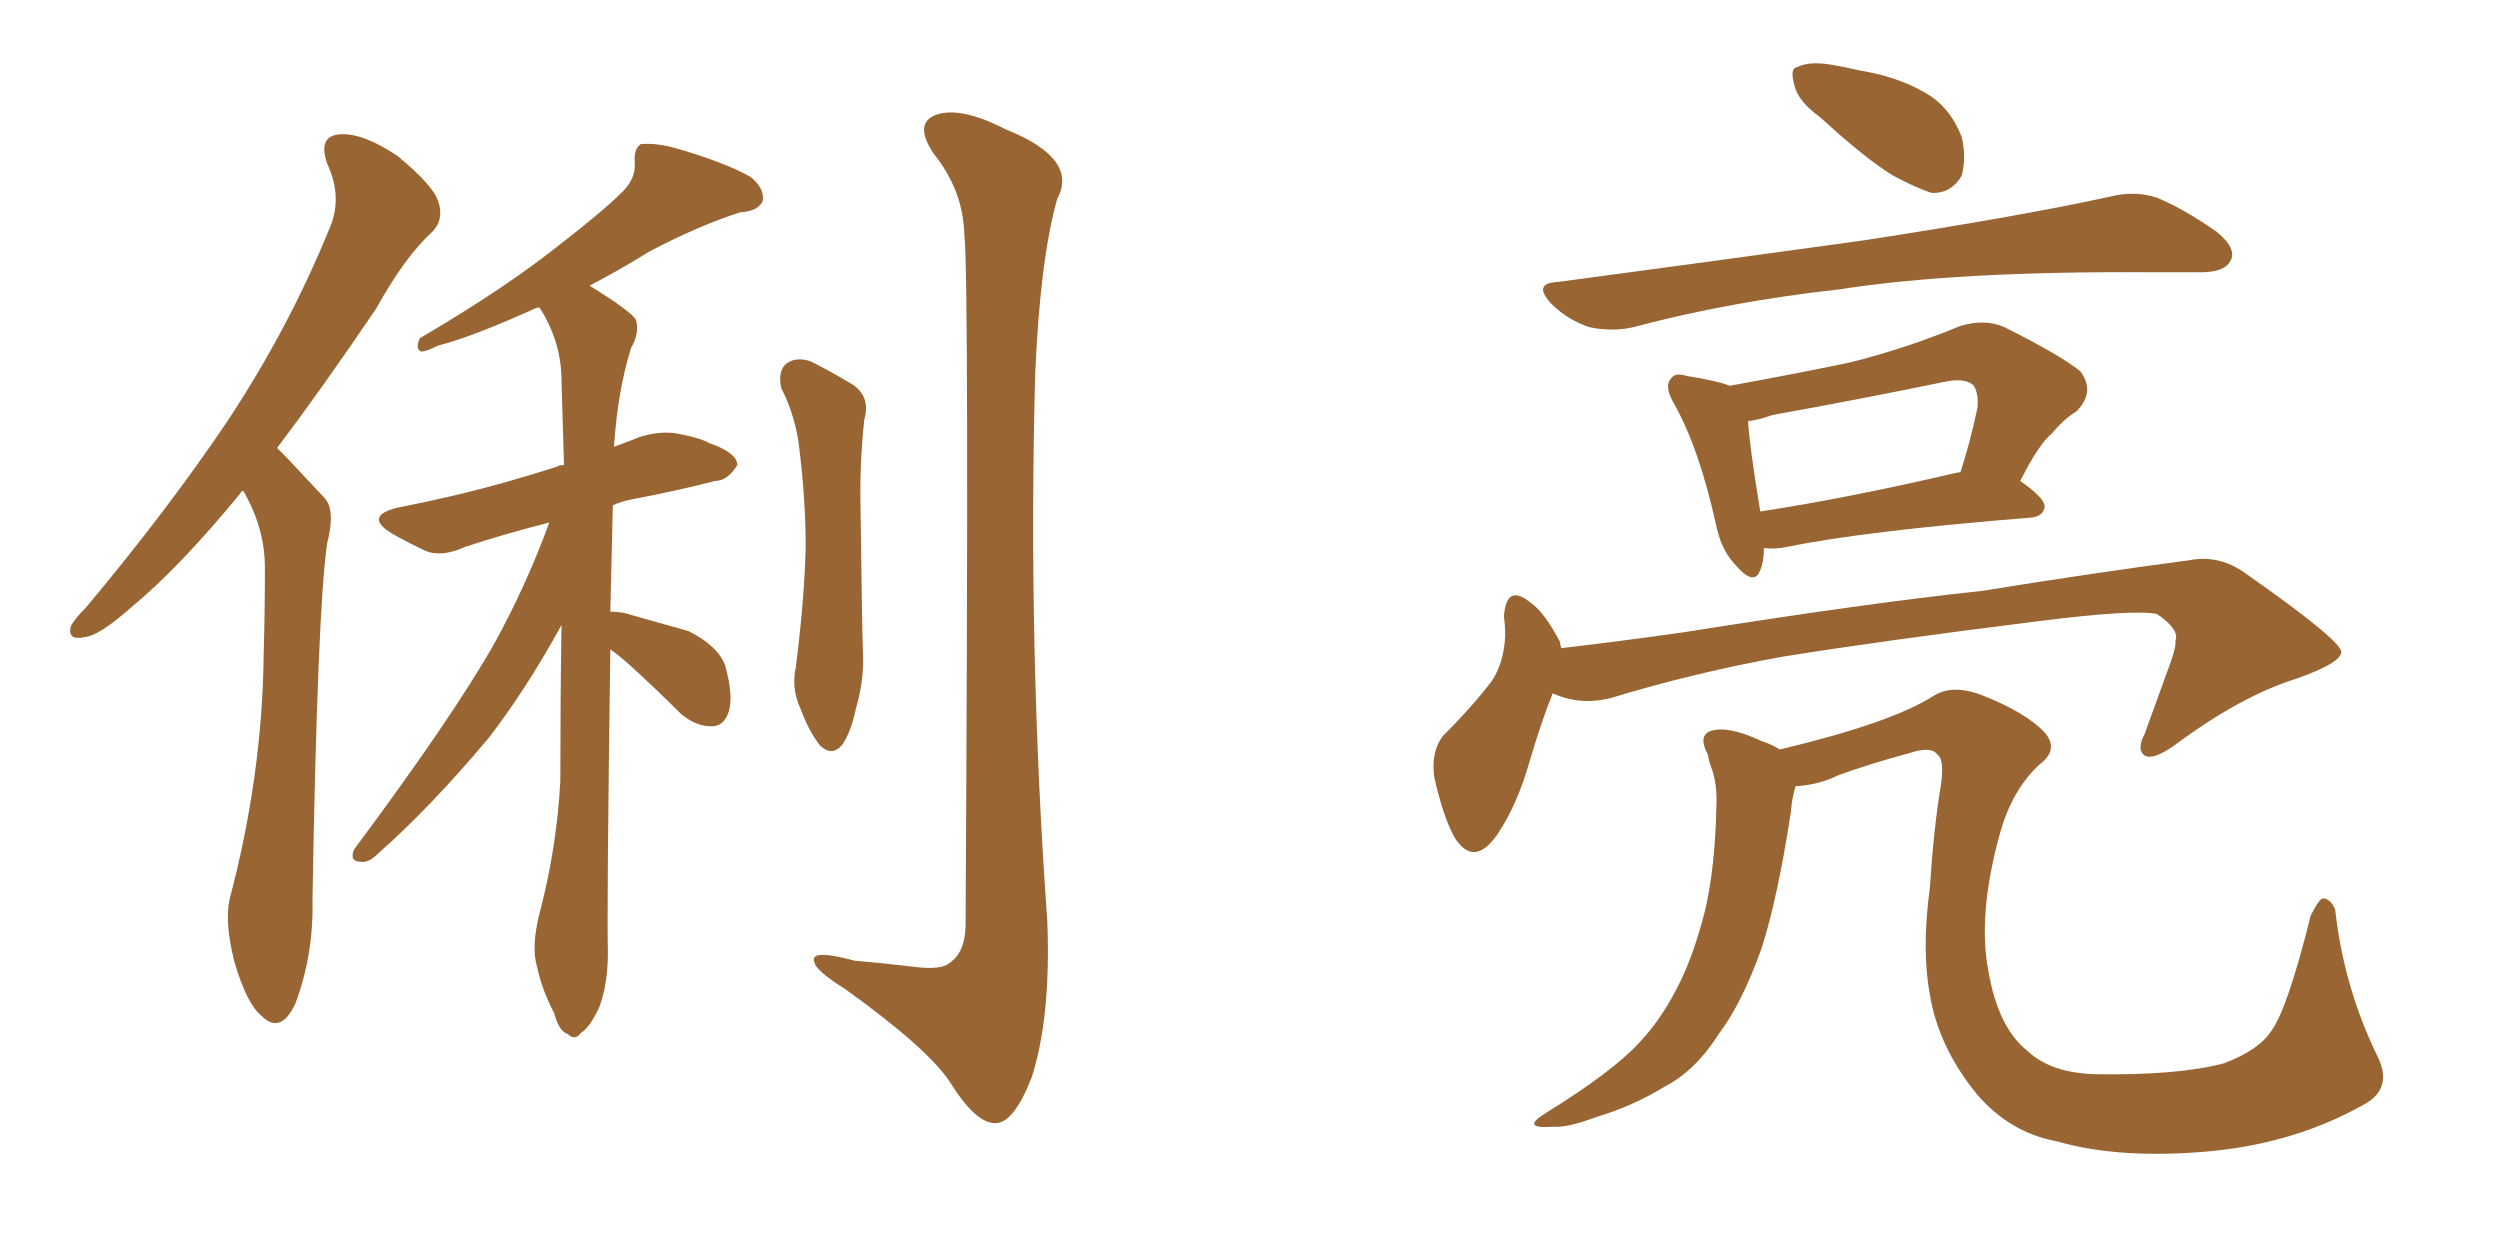 <svg xmlns="http://www.w3.org/2000/svg" xmlns:xlink="http://www.w3.org/1999/xlink" width="300" height="150"><path fill="#996633" padding="10" d="M29.15 58.89L29.15 58.89Q28.86 59.03 28.86 59.18L28.86 59.18Q21.53 68.12 15.67 72.95L15.67 72.95Q11.87 76.32 10.11 76.46L10.11 76.46Q8.06 76.90 8.50 75.15L8.50 75.15Q8.94 74.27 10.40 72.80L10.40 72.80Q20.21 61.08 27.39 50.39L27.39 50.39Q34.72 39.26 39.55 27.39L39.55 27.39Q41.16 23.73 39.26 19.63L39.26 19.63Q38.09 16.26 40.87 16.11L40.87 16.11Q43.65 15.97 47.75 18.75L47.75 18.75Q52.00 22.27 52.59 24.17L52.59 24.17Q53.32 26.37 51.86 27.83L51.86 27.83Q48.63 30.76 45.12 37.06L45.12 37.06Q38.67 46.58 33.25 53.76L33.25 53.76Q33.84 54.35 34.42 54.93L34.42 54.93Q36.33 56.98 38.96 59.77L38.96 59.77Q40.28 61.23 39.26 65.19L39.26 65.19Q38.09 73.10 37.50 107.96L37.50 107.96Q37.65 114.55 35.45 120.41L35.45 120.41Q33.69 124.22 31.35 121.88L31.35 121.88Q29.59 120.41 28.13 115.43L28.13 115.43Q26.95 110.74 27.54 107.96L27.54 107.96Q31.49 93.02 31.64 78.52L31.64 78.52Q31.79 73.39 31.79 68.12L31.79 68.12Q31.79 63.72 29.59 59.62L29.59 59.62Q29.30 59.03 29.15 58.89ZM73.24 77.93L73.24 77.93Q72.80 109.86 72.95 114.26L72.95 114.26Q72.95 118.07 71.92 120.85L71.92 120.85Q70.75 123.34 69.73 123.93L69.73 123.93Q68.99 124.95 68.12 124.07L68.12 124.07Q67.09 123.78 66.50 121.58L66.50 121.58Q65.04 118.80 64.45 116.02L64.45 116.02Q63.72 113.67 64.75 109.57L64.75 109.57Q66.80 101.81 67.24 93.75L67.24 93.75Q67.24 83.94 67.38 75L67.38 75Q63.13 82.76 58.59 88.62L58.59 88.62Q51.56 96.97 45.41 102.39L45.41 102.39Q44.24 103.56 43.36 103.42L43.36 103.42Q41.89 103.42 42.48 101.95L42.48 101.95Q54.35 85.99 59.33 77.20L59.33 77.20Q63.13 70.31 65.92 62.70L65.92 62.70Q60.21 64.16 55.81 65.63L55.81 65.63Q52.88 66.94 50.98 66.06L50.98 66.06Q48.78 65.04 47.02 64.01L47.02 64.01Q43.65 61.96 47.61 60.94L47.61 60.94Q52.00 60.06 55.66 59.18L55.66 59.18Q61.08 57.86 66.94 55.96L66.94 55.96Q67.09 55.81 67.68 55.81L67.68 55.81Q67.53 50.54 67.38 45.70L67.38 45.70Q67.38 41.02 64.75 36.91L64.75 36.91Q64.45 36.91 64.45 36.91L64.45 36.91Q56.69 40.43 52.59 41.46L52.59 41.46Q51.12 42.19 50.54 42.19L50.54 42.19Q49.80 41.89 50.39 40.58L50.39 40.58Q60.64 34.57 67.24 29.30L67.24 29.30Q72.36 25.34 74.71 23.00L74.71 23.00Q76.32 21.39 76.17 19.48L76.17 19.48Q76.03 17.87 76.90 17.29L76.90 17.29Q78.66 17.14 80.86 17.72L80.86 17.72Q87.01 19.48 90.09 21.24L90.09 21.24Q91.70 22.56 91.55 24.02L91.55 24.02Q91.11 25.34 88.77 25.49L88.77 25.49Q83.79 27.10 77.93 30.18L77.93 30.18Q74.41 32.37 70.75 34.28L70.75 34.28Q75.73 37.35 76.32 38.38L76.32 38.38Q76.76 39.99 75.73 41.75L75.73 41.75Q74.12 46.88 73.68 53.61L73.68 53.61Q75.29 53.03 76.76 52.44L76.76 52.44Q79.54 51.56 81.88 52.15L81.88 52.15Q84.08 52.59 85.11 53.17L85.11 53.17Q88.48 54.35 88.48 55.81L88.48 55.81Q87.30 57.71 85.84 57.71L85.84 57.71Q81.30 58.89 75.88 59.91L75.88 59.91Q74.41 60.21 73.54 60.64L73.54 60.64Q73.39 67.53 73.24 73.39L73.24 73.39Q73.83 73.39 74.85 73.54L74.85 73.54Q78.96 74.71 82.62 75.73L82.62 75.73Q86.13 77.49 87.01 79.83L87.01 79.83Q88.04 83.50 87.45 85.40L87.45 85.40Q86.87 87.16 85.40 87.16L85.40 87.16Q83.50 87.16 81.74 85.69L81.74 85.69Q78.52 82.47 75.44 79.69L75.44 79.69Q74.12 78.52 73.24 77.93ZM93.75 46.58L93.75 46.58Q93.31 44.53 94.34 43.65L94.34 43.65Q95.51 42.77 97.27 43.36L97.27 43.36Q99.61 44.53 101.81 45.85L101.81 45.85Q104.59 47.31 103.71 50.39L103.71 50.39Q103.13 55.81 103.27 61.23L103.27 61.23Q103.42 74.12 103.56 78.52L103.56 78.52Q103.71 81.59 102.69 85.11L102.69 85.11Q102.10 87.89 101.07 89.36L101.07 89.36Q99.90 90.82 98.44 89.50L98.44 89.50Q97.12 87.89 96.09 85.11L96.09 85.11Q94.92 82.62 95.51 79.98L95.51 79.98Q96.53 71.92 96.68 65.63L96.68 65.63Q96.68 59.62 95.80 52.88L95.80 52.88Q95.21 49.37 93.75 46.58ZM115.72 28.13L115.72 28.13L115.72 28.13Q115.58 22.85 112.06 18.46L112.06 18.46Q109.57 14.79 112.35 13.77L112.35 13.77Q115.28 12.74 120.70 15.53L120.70 15.53Q129.49 19.04 126.86 23.88L126.86 23.88Q124.80 31.20 124.22 44.97L124.22 44.97Q123.34 77.93 125.68 110.60L125.68 110.60Q126.12 122.17 123.78 129.35L123.78 129.35Q121.58 134.91 119.38 134.77L119.38 134.77Q117.04 134.77 113.96 129.79L113.96 129.79Q111.18 125.68 101.37 118.65L101.37 118.65Q97.85 116.46 97.71 115.43L97.71 115.43Q97.12 113.82 102.54 115.28L102.54 115.28Q106.05 115.58 109.72 116.02L109.72 116.02Q113.09 116.46 114.11 115.43L114.11 115.43Q115.87 114.11 115.87 110.89L115.87 110.89Q116.31 33.11 115.72 28.13ZM218.41 14.06L218.41 14.06Q215.77 12.16 215.33 10.25L215.33 10.25Q214.75 8.20 215.63 8.06L215.63 8.06Q217.09 7.32 219.73 7.76L219.73 7.76Q221.48 8.06 223.39 8.50L223.39 8.50Q227.78 9.23 231.01 11.13L231.01 11.13Q233.94 12.74 235.40 16.41L235.40 16.41Q235.99 18.90 235.40 21.09L235.40 21.09Q234.08 23.29 231.74 23.14L231.74 23.14Q229.98 22.56 227.20 21.09L227.20 21.09Q223.83 19.04 218.41 14.06ZM186.91 33.84L186.91 33.84Q206.69 31.20 223.54 28.86L223.54 28.86Q242.58 25.93 253.27 23.58L253.27 23.58Q256.20 22.85 258.84 23.73L258.84 23.73Q262.06 25.05 266.02 27.83L266.02 27.83Q268.51 29.88 267.63 31.35L267.63 31.35Q266.89 32.67 264.11 32.67L264.11 32.67Q261.33 32.67 258.11 32.67L258.11 32.67Q234.81 32.52 220.75 34.72L220.75 34.72Q207.57 36.18 196.00 39.26L196.00 39.26Q193.51 39.84 190.72 39.26L190.72 39.26Q188.09 38.38 186.18 36.47L186.18 36.47Q183.84 33.98 186.91 33.84ZM211.67 65.77L211.67 65.77Q211.67 67.38 211.23 68.41L211.23 68.41Q210.50 70.46 208.15 67.68L208.15 67.68Q206.54 65.92 205.96 63.13L205.96 63.13Q203.91 53.76 200.83 48.34L200.83 48.34Q199.66 46.29 200.54 45.41L200.54 45.41Q200.98 44.68 202.44 45.12L202.44 45.12Q206.10 45.70 207.57 46.29L207.57 46.29Q214.89 44.97 221.92 43.51L221.92 43.51Q228.52 41.89 235.25 39.11L235.25 39.11Q238.18 38.23 240.53 39.26L240.53 39.26Q247.27 42.63 249.61 44.53L249.61 44.53Q251.51 47.02 249.17 49.37L249.17 49.37Q247.71 50.24 246.24 52.00L246.24 52.00Q244.63 53.32 242.43 57.71L242.43 57.71Q245.36 59.77 245.36 60.79L245.36 60.79Q245.21 61.96 243.75 62.11L243.75 62.11Q223.68 63.72 214.45 65.63L214.45 65.63Q212.99 65.92 211.67 65.77ZM234.96 56.69L234.96 56.69Q235.11 56.69 235.25 56.69L235.25 56.69Q236.43 53.03 237.30 48.93L237.30 48.93Q237.45 47.31 236.87 46.29L236.87 46.29Q235.84 45.26 233.20 45.85L233.20 45.85Q223.24 47.90 212.70 49.80L212.70 49.80Q211.08 50.39 209.77 50.54L209.77 50.54Q209.91 53.32 211.23 61.38L211.23 61.38Q221.78 59.77 234.96 56.69ZM186.33 83.20L186.33 83.20Q185.01 86.43 183.54 91.41L183.54 91.41Q182.08 96.53 179.74 100.05L179.74 100.05Q176.81 104.30 174.46 100.34L174.46 100.34Q173.14 97.85 172.12 93.31L172.12 93.31Q171.68 90.23 173.14 88.33L173.14 88.33Q176.66 84.81 179.00 81.74L179.00 81.74Q180.47 79.54 180.62 76.32L180.62 76.32Q180.62 75 180.47 73.97L180.47 73.97Q180.76 70.02 183.54 72.22L183.54 72.22Q185.30 73.39 187.21 77.05L187.21 77.05Q187.21 77.34 187.35 77.78L187.35 77.78Q194.82 76.90 202.00 75.88L202.00 75.88Q224.12 72.36 237.89 70.90L237.89 70.90Q251.51 68.70 262.65 67.24L262.65 67.24Q266.31 66.50 269.53 68.85L269.53 68.85Q280.81 76.76 280.96 78.22L280.96 78.22Q280.96 79.54 275.54 81.45L275.54 81.45Q268.95 83.50 261.04 89.36L261.04 89.36Q258.40 91.26 257.37 90.67L257.37 90.67Q256.35 89.94 257.37 88.04L257.37 88.04Q258.98 83.64 260.45 79.54L260.45 79.54Q261.18 77.49 261.04 76.90L261.04 76.90Q261.62 75.59 258.84 73.68L258.84 73.68Q255.91 73.10 244.48 74.56L244.48 74.56Q225.73 76.90 213.87 78.81L213.87 78.81Q203.32 80.71 193.21 83.79L193.21 83.79Q189.55 84.67 186.33 83.20ZM215.48 94.34L215.48 94.34L215.48 94.34Q215.04 95.65 214.89 97.56L214.89 97.56Q213.28 107.96 211.38 113.82L211.38 113.82Q209.03 120.41 206.25 124.07L206.25 124.07Q203.47 128.47 199.80 130.37L199.80 130.37Q196.00 132.71 191.60 134.03L191.60 134.03Q188.09 135.35 186.33 135.21L186.33 135.21Q182.37 135.50 185.45 133.59L185.45 133.59Q193.51 128.61 196.73 125.10L196.73 125.10Q199.22 122.46 201.12 118.80L201.12 118.80Q203.17 114.99 204.64 109.13L204.64 109.13Q205.81 104.00 205.96 96.97L205.96 96.97Q206.10 94.48 205.52 92.58L205.52 92.58Q205.08 91.41 204.93 90.53L204.93 90.53Q203.76 88.33 205.22 87.74L205.22 87.74Q207.28 87.01 211.38 88.92L211.38 88.92Q212.70 89.36 213.57 89.94L213.57 89.94Q227.05 86.72 232.03 83.50L232.03 83.50Q234.38 82.03 238.04 83.50L238.04 83.50Q243.16 85.55 245.36 87.89L245.36 87.89Q247.12 89.94 244.78 91.70L244.78 91.70Q241.41 94.78 239.94 100.20L239.94 100.20Q237.30 109.86 238.62 116.60L238.62 116.60Q239.79 123.34 243.31 126.12L243.31 126.12Q246.09 128.76 251.51 128.91L251.51 128.91Q261.47 129.05 266.89 127.59L266.89 127.59Q271.14 125.98 272.61 123.63L272.61 123.63Q274.51 121.00 277.29 109.86L277.29 109.86Q278.32 107.81 278.76 107.81L278.76 107.81Q279.64 107.81 280.22 109.13L280.22 109.13Q281.25 118.51 285.35 126.86L285.35 126.86Q287.11 130.52 283.89 132.42L283.89 132.42Q275.68 137.11 265.43 138.13L265.43 138.13Q254.44 139.16 246.83 136.96L246.83 136.96Q241.26 135.94 237.30 131.40L237.30 131.40Q232.62 125.68 231.59 119.38L231.59 119.38Q230.57 113.96 231.59 106.49L231.59 106.49Q232.03 99.46 232.91 94.19L232.91 94.19Q233.35 91.11 232.47 90.53L232.47 90.53Q231.74 89.50 229.10 90.38L229.10 90.38Q224.71 91.55 220.61 93.02L220.61 93.02Q218.26 94.19 215.48 94.34Z"/></svg>
